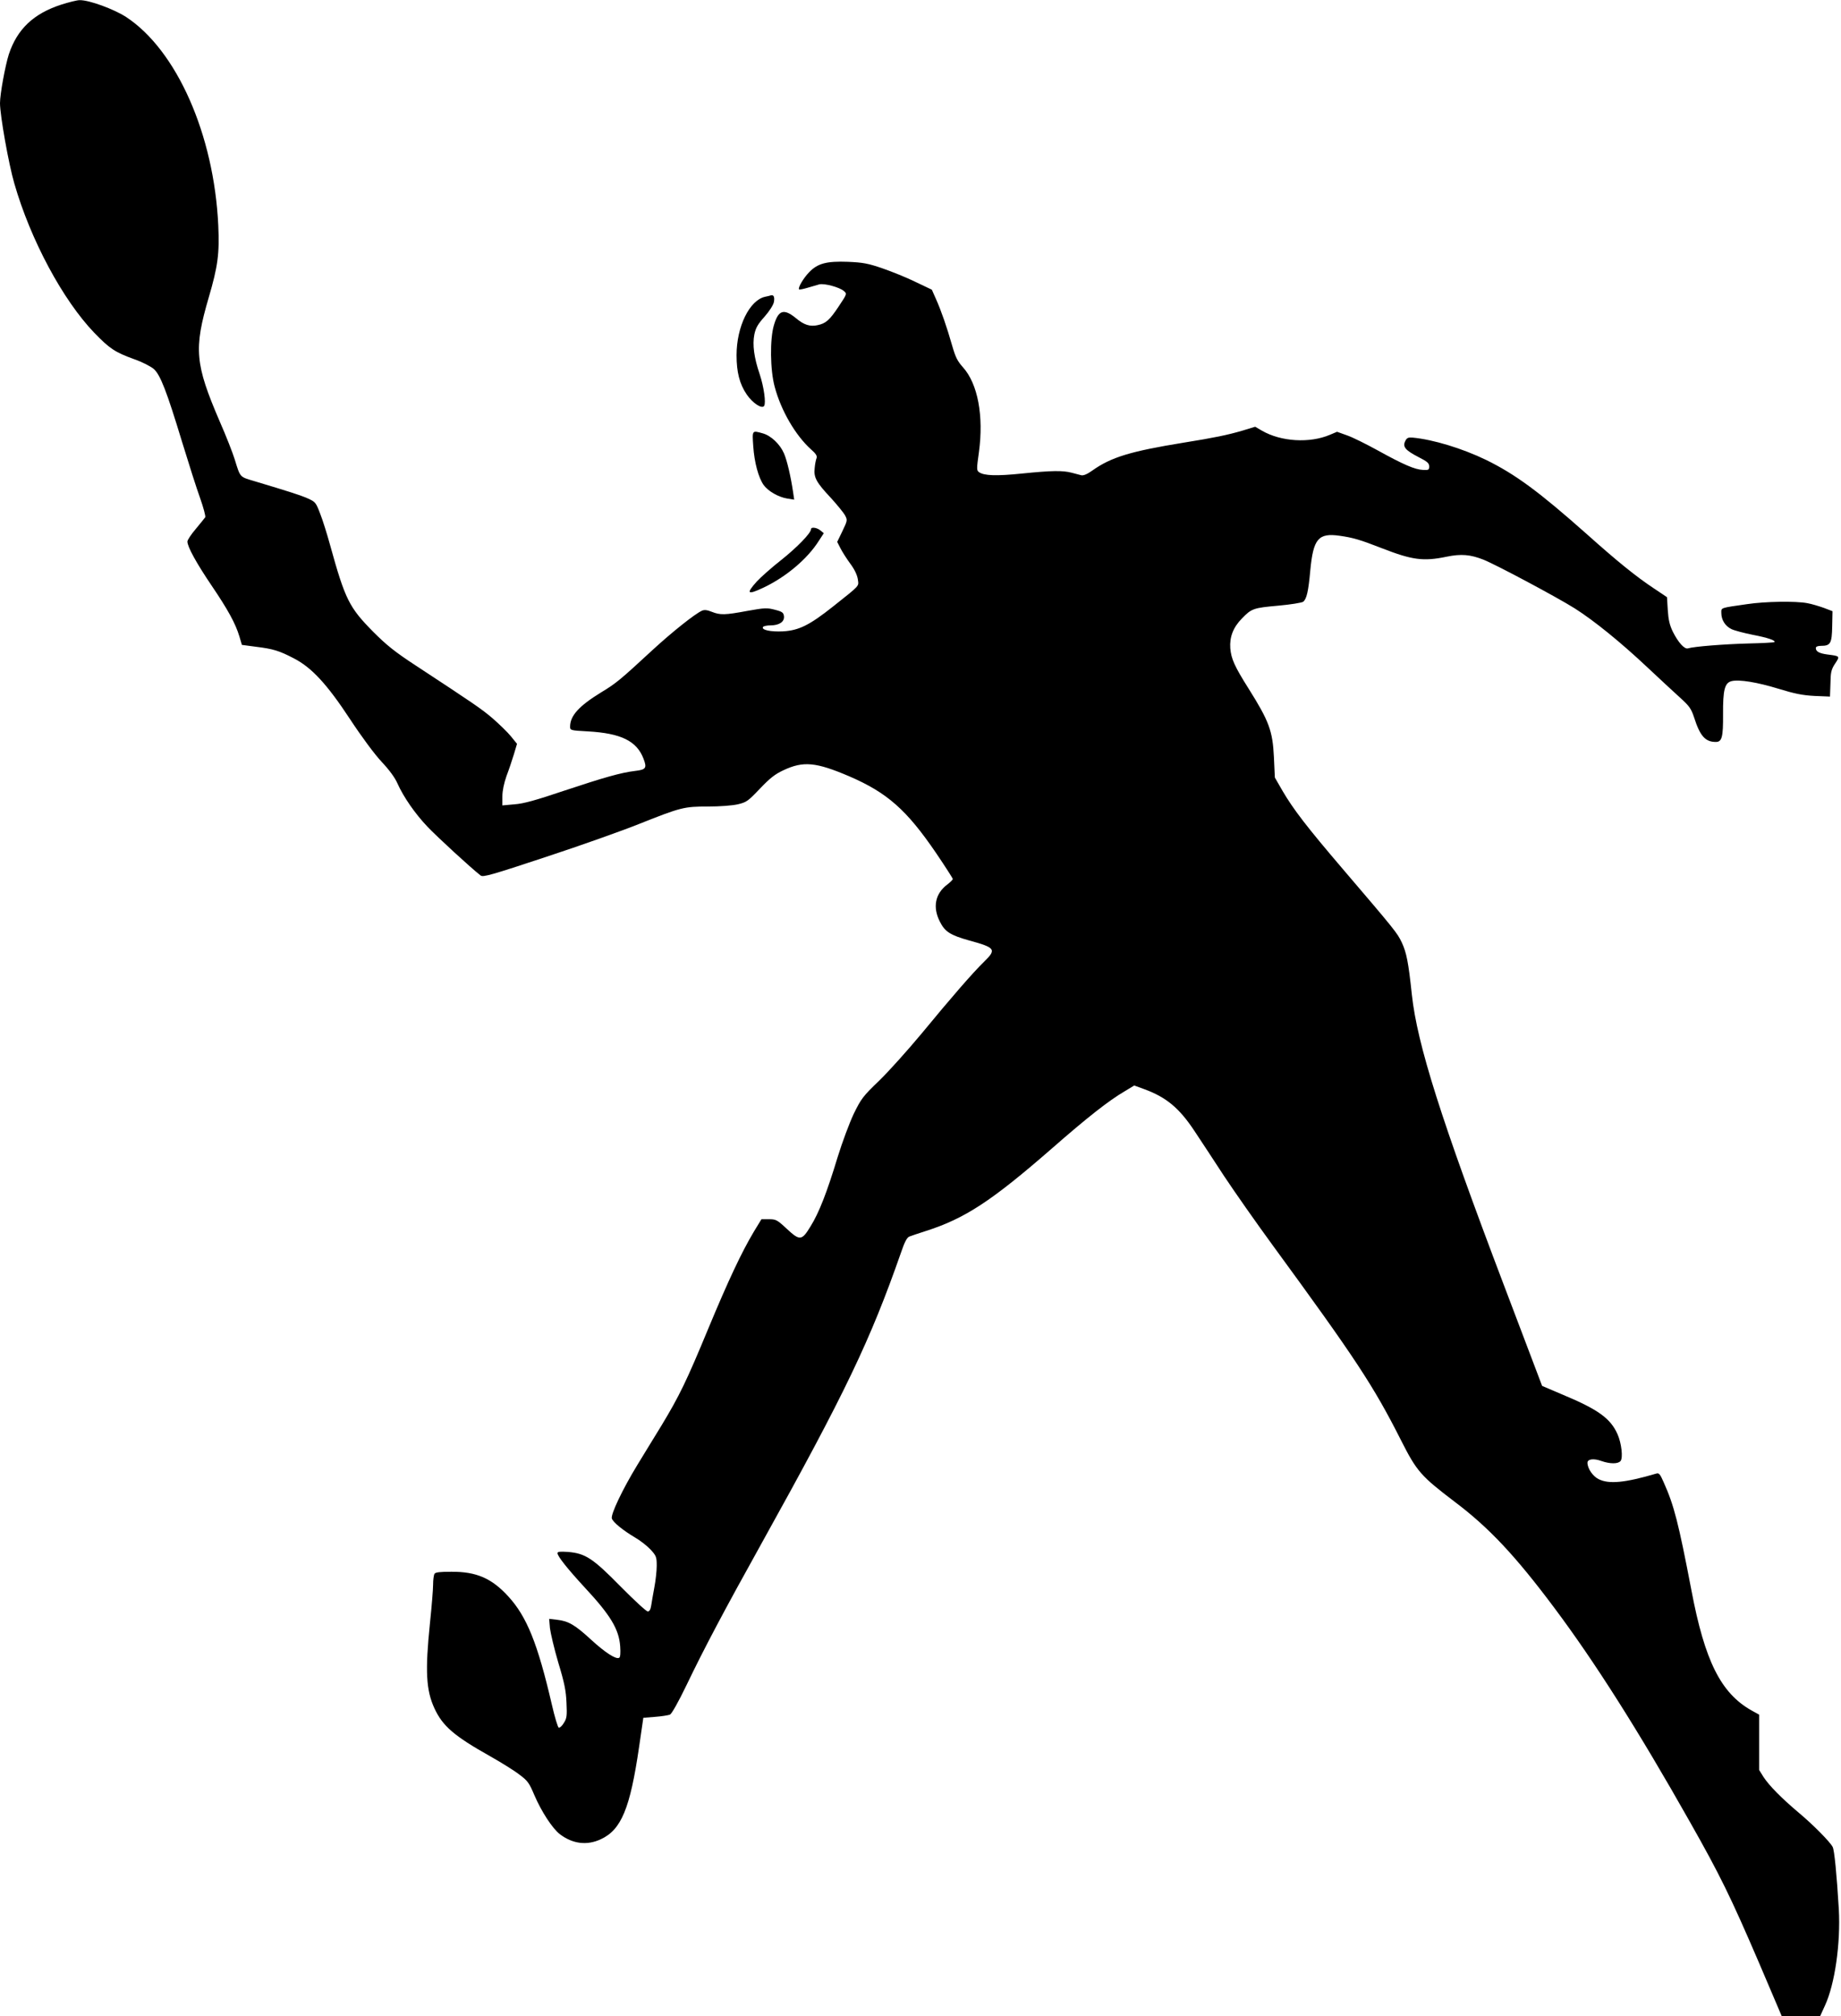 <?xml version="1.0" standalone="no"?>
<!DOCTYPE svg PUBLIC "-//W3C//DTD SVG 20010904//EN"
 "http://www.w3.org/TR/2001/REC-SVG-20010904/DTD/svg10.dtd">
<svg version="1.0" xmlns="http://www.w3.org/2000/svg"
 width="1169pt" height="1280pt" viewBox="0 0 1169 1280"
 preserveAspectRatio="xMidYMid meet">
<g transform="translate(0,1280) scale(0.1,-0.1)"
fill="#000000" stroke="none">
<path d="M390 12771 c-177 -57 -281 -156 -334 -316 -23 -73 -56 -252 -56 -310
0 -77 55 -387 91 -510 103 -358 308 -740 508 -948 98 -101 131 -123 255 -168
49 -17 103 -45 122 -61 42 -37 82 -140 180 -463 42 -137 93 -298 115 -358 21
-60 36 -115 32 -121 -4 -6 -31 -39 -60 -74 -29 -34 -53 -70 -53 -80 0 -33 58
-138 152 -277 105 -155 153 -242 178 -325 l16 -54 90 -12 c107 -13 147 -25
239 -73 113 -58 210 -162 358 -387 75 -114 156 -223 201 -271 48 -51 84 -100
100 -137 38 -85 111 -191 191 -275 59 -62 277 -263 337 -309 15 -12 71 4 415
118 219 72 486 167 593 210 264 105 283 110 437 110 74 0 153 6 188 14 55 13
65 20 140 99 63 66 95 92 149 117 127 60 207 52 418 -38 241 -104 364 -212
551 -486 59 -87 107 -162 107 -166 0 -5 -16 -21 -36 -36 -76 -58 -93 -143 -46
-235 32 -64 67 -86 185 -119 168 -46 176 -57 96 -135 -72 -70 -209 -228 -396
-455 -89 -107 -211 -243 -271 -301 -103 -99 -114 -114 -161 -210 -27 -57 -73
-180 -102 -274 -68 -225 -119 -355 -172 -440 -56 -92 -68 -93 -151 -16 -61 57
-69 61 -113 61 l-48 0 -47 -77 c-79 -132 -164 -313 -290 -616 -139 -336 -185
-430 -298 -617 -46 -74 -114 -187 -153 -250 -94 -154 -170 -314 -162 -340 8
-24 69 -74 148 -121 33 -19 76 -53 98 -76 36 -40 39 -47 39 -103 0 -33 -7 -95
-15 -137 -8 -43 -17 -95 -20 -115 -4 -26 -11 -38 -22 -38 -9 0 -86 71 -172
158 -177 180 -224 211 -336 220 -49 3 -65 2 -65 -8 0 -20 66 -102 172 -217
164 -176 218 -265 226 -374 3 -42 1 -69 -6 -73 -20 -12 -87 31 -178 114 -102
94 -144 119 -216 127 l-51 6 5 -59 c4 -32 27 -131 53 -219 39 -128 49 -179 52
-255 4 -83 2 -99 -17 -128 -11 -19 -26 -32 -32 -30 -6 2 -26 68 -44 147 -90
388 -159 558 -276 686 -105 115 -202 158 -362 157 -72 0 -101 -3 -107 -13 -5
-8 -9 -39 -9 -69 0 -30 -9 -140 -20 -245 -31 -303 -25 -425 29 -541 52 -112
125 -175 353 -303 69 -39 153 -91 185 -116 54 -40 63 -53 96 -131 45 -105 115
-212 162 -248 81 -62 173 -73 260 -32 130 60 186 195 243 586 l27 185 75 6
c41 3 83 10 94 14 11 5 53 79 106 189 111 231 233 462 480 906 527 948 686
1280 881 1838 23 68 38 96 53 102 12 5 58 20 104 35 248 79 418 190 802 525
224 196 360 303 461 362 l61 37 63 -23 c140 -51 223 -120 319 -265 35 -53 120
-181 188 -286 69 -104 208 -302 309 -440 528 -722 640 -892 815 -1238 100
-198 127 -228 340 -390 218 -164 386 -343 632 -672 259 -346 535 -781 862
-1360 192 -339 259 -476 440 -897 l144 -338 121 0 122 0 31 68 c63 136 100
395 88 612 -13 218 -28 375 -39 395 -17 33 -126 143 -216 218 -109 92 -187
171 -223 226 l-28 45 0 175 0 176 -49 27 c-194 110 -296 313 -381 763 -82 428
-110 538 -176 685 -23 53 -30 61 -48 55 -197 -58 -300 -68 -365 -35 -37 18
-71 68 -71 104 0 24 40 29 89 11 55 -19 105 -19 121 0 17 20 6 114 -19 170
-44 100 -123 157 -343 249 l-136 58 -25 66 c-14 37 -112 294 -217 572 -401
1056 -551 1531 -585 1845 -22 208 -34 267 -64 332 -29 61 -42 77 -376 468
-229 268 -313 378 -381 494 l-49 85 -6 130 c-8 167 -31 228 -161 435 -89 141
-110 188 -116 256 -5 71 18 132 74 189 61 63 73 67 229 81 80 7 152 19 160 25
22 18 33 66 45 199 19 201 51 239 186 220 85 -12 130 -25 268 -79 193 -75 263
-85 412 -54 92 19 150 14 234 -19 84 -34 466 -238 579 -309 123 -78 292 -215
461 -374 74 -70 167 -155 205 -190 63 -57 73 -71 93 -131 37 -116 71 -153 137
-153 39 0 47 30 46 176 -1 153 10 199 54 210 48 12 163 -7 297 -48 104 -32
154 -42 231 -46 l97 -4 1 28 c1 16 2 54 3 85 1 42 7 65 29 97 31 47 31 47 -48
57 -53 7 -75 19 -75 41 0 9 12 14 33 14 60 0 69 15 71 123 l2 97 -55 21 c-31
11 -77 25 -105 30 -73 14 -268 11 -381 -6 -175 -25 -165 -22 -165 -56 0 -45
25 -84 65 -103 19 -9 80 -25 135 -36 94 -18 147 -36 137 -46 -2 -3 -77 -7
-166 -9 -150 -4 -344 -19 -383 -31 -22 -7 -62 38 -96 106 -20 41 -28 75 -32
137 l-5 82 -85 57 c-110 73 -227 167 -425 344 -303 269 -454 380 -640 471
-149 72 -335 129 -465 141 -28 2 -37 -1 -47 -22 -18 -36 0 -58 83 -101 57 -29
69 -39 69 -60 0 -22 -4 -24 -40 -22 -50 2 -123 33 -289 125 -71 39 -157 82
-192 94 l-64 23 -45 -19 c-129 -55 -311 -44 -432 26 l-43 25 -82 -25 c-92 -27
-178 -45 -372 -76 -338 -55 -460 -92 -580 -177 -32 -23 -56 -33 -70 -30 -11 3
-39 10 -61 16 -57 15 -127 14 -315 -5 -165 -17 -242 -14 -274 9 -15 11 -15 21
0 127 31 230 -7 433 -101 538 -36 40 -48 65 -69 138 -34 119 -69 220 -102 294
l-27 61 -105 50 c-57 28 -152 66 -210 86 -90 31 -124 37 -218 41 -136 5 -192
-10 -246 -66 -37 -38 -73 -100 -64 -109 2 -3 26 2 53 10 26 8 61 18 76 22 34
7 126 -18 155 -42 21 -18 21 -18 -33 -99 -57 -86 -81 -107 -133 -118 -48 -11
-87 1 -139 45 -76 62 -111 51 -139 -46 -26 -88 -24 -283 5 -390 40 -151 132
-309 231 -398 31 -27 40 -42 35 -55 -4 -9 -10 -38 -12 -63 -7 -60 10 -91 103
-190 40 -44 81 -94 90 -111 16 -30 15 -33 -17 -100 l-33 -68 22 -43 c12 -23
40 -67 63 -98 26 -35 42 -70 46 -96 6 -47 19 -33 -157 -173 -150 -119 -217
-152 -318 -158 -78 -4 -139 9 -127 28 3 5 25 10 48 10 55 0 89 23 85 58 -3 23
-10 29 -57 41 -49 13 -64 13 -175 -7 -144 -27 -173 -27 -226 -6 -30 12 -47 14
-63 7 -46 -21 -189 -135 -313 -249 -209 -193 -232 -212 -328 -270 -140 -86
-196 -148 -196 -217 0 -23 2 -24 113 -30 211 -12 310 -61 353 -173 23 -60 16
-70 -53 -78 -91 -11 -196 -41 -452 -126 -178 -60 -256 -82 -314 -86 l-77 -7 0
57 c0 36 10 83 26 129 15 39 36 102 47 138 l20 67 -39 48 c-21 26 -73 76 -114
112 -72 62 -123 96 -490 337 -133 87 -185 129 -270 214 -153 155 -178 204
-274 551 -19 69 -47 159 -63 199 -27 71 -30 75 -79 97 -48 21 -117 43 -337
109 -97 29 -90 21 -127 140 -12 39 -54 147 -95 240 -157 365 -165 460 -70 785
59 201 69 280 61 459 -27 577 -264 1112 -585 1323 -77 50 -237 109 -296 107
-16 0 -68 -13 -115 -28z"/>
<path d="M4895 10925 c-5 -2 -22 -6 -37 -9 -99 -22 -181 -190 -181 -371 0
-107 19 -183 65 -250 37 -54 96 -93 110 -72 13 19 -2 123 -28 201 -36 105 -47
188 -34 253 9 43 23 66 65 113 30 34 55 73 59 92 6 32 -1 48 -19 43z"/>
<path d="M4783 9967 c7 -103 33 -199 66 -246 28 -39 94 -77 150 -86 l44 -7 -7
48 c-15 100 -38 200 -58 246 -25 58 -83 113 -135 127 -68 19 -67 21 -60 -82z"/>
<path d="M5150 9441 c0 -25 -90 -117 -188 -195 -60 -47 -130 -109 -156 -137
-71 -79 -61 -88 43 -39 143 68 278 182 350 296 l32 49 -22 18 c-22 18 -59 23
-59 8z"/>
</g>
</svg>
